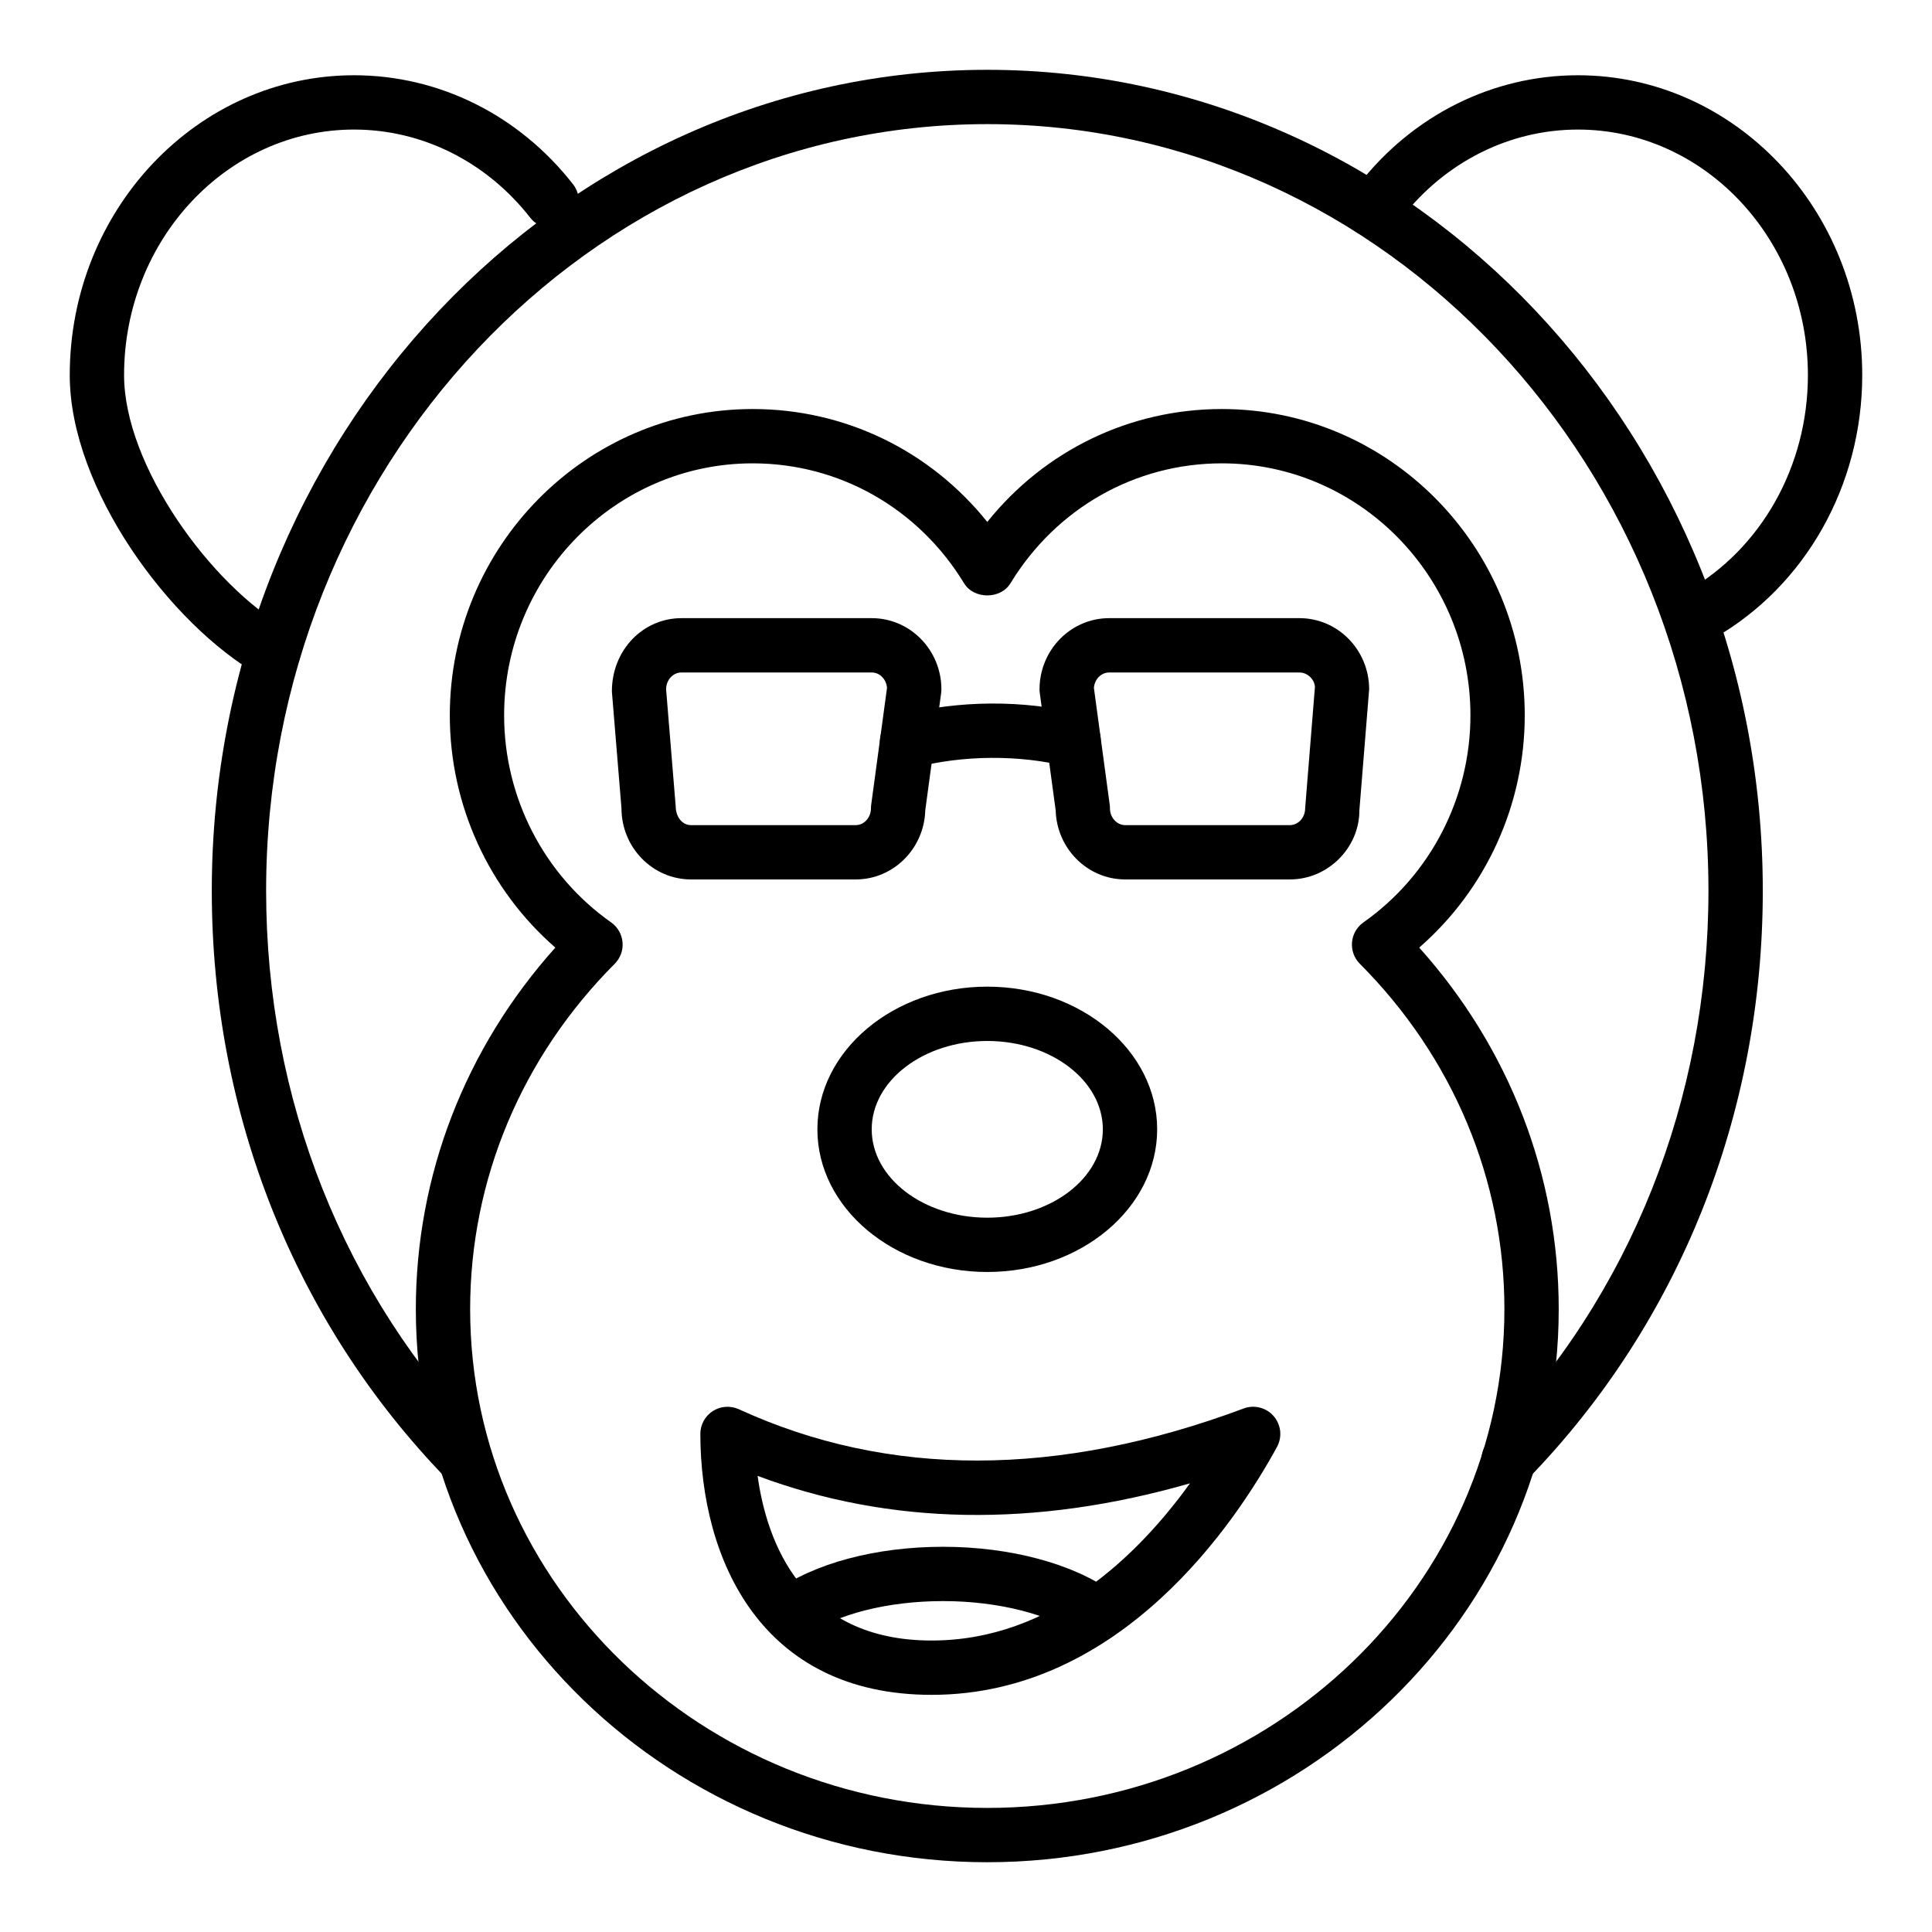 <?xml version="1.0" encoding="UTF-8"?>
<!-- Uploaded to: SVG Find, www.svgrepo.com, Generator: SVG Find Mixer Tools -->
<svg fill="#000000" width="800px" height="800px" version="1.1" viewBox="144 144 512 512" xmlns="http://www.w3.org/2000/svg">
 <g>
  <path d="m543.8 537.98c-1.793 0-3.59-0.66-4.973-1.996-2.856-2.754-2.984-7.262-0.23-10.121l0.086-0.09c37.457-38.637 58.074-90.379 58.074-145.72 0-112.02-85.734-203.16-191.11-203.16-105.38 0-191.12 91.141-191.12 203.16 0 55.344 20.617 107.09 58.051 145.7l-10.371 9.988c-40.016-41.277-62.078-96.586-62.078-155.69 0.004-119.96 92.195-217.55 205.52-217.55s205.51 97.594 205.51 217.55c0 59.102-22.059 114.41-62.113 155.73-1.422 1.469-3.332 2.207-5.238 2.207z"/>
  <path d="m594.52 314.16c-2.504 0-4.941-1.309-6.266-3.641-1.961-3.457-0.754-7.852 2.707-9.812 19.832-11.27 32.152-33.211 32.152-57.285 0-35.887-27.34-65.086-60.945-65.086-18.066 0-35.086 8.512-46.699 23.363-2.453 3.133-6.973 3.676-10.105 1.238-3.133-2.453-3.684-6.973-1.234-10.105 14.355-18.359 35.508-28.887 58.035-28.887 41.547-0.004 75.344 35.652 75.344 79.477 0 29.238-15.113 55.984-39.445 69.801-1.121 0.633-2.344 0.938-3.543 0.938z"/>
  <path d="m216.43 324.02c-1.207 0-2.426-0.301-3.551-0.941-23.832-13.539-50.395-49.582-50.395-79.656 0-43.824 33.797-79.48 75.34-79.48 22.527 0 43.68 10.527 58.035 28.887 2.449 3.133 1.898 7.652-1.234 10.105-3.133 2.438-7.648 1.898-10.105-1.238-11.609-14.852-28.633-23.363-46.699-23.363-33.602 0.004-60.941 29.203-60.941 65.09 0 24.023 23.176 55.816 43.113 67.145 3.453 1.961 4.664 6.356 2.703 9.812-1.324 2.332-3.762 3.641-6.266 3.641z"/>
  <path d="m405.64 637.51c-83.504 0-151.44-65.754-151.44-146.57 0-35.418 13.07-69.148 36.969-95.82-17.641-15.359-27.965-37.801-27.965-61.543 0-44.766 36.008-81.18 80.27-81.18 24.441 0 47.004 11.016 62.164 29.922 15.16-18.906 37.723-29.922 62.164-29.922 44.262 0 80.27 36.414 80.27 81.18 0 23.742-10.32 46.184-27.965 61.543 23.898 26.672 36.969 60.402 36.969 95.82 0 80.824-67.938 146.57-151.44 146.57zm-62.168-370.72c-36.324 0-65.875 29.961-65.875 66.785 0 21.844 10.602 42.363 28.359 54.871 1.734 1.223 2.84 3.148 3.023 5.258 0.188 2.117-0.574 4.203-2.074 5.707-24.707 24.789-38.312 57.289-38.312 91.527 0 72.887 61.48 132.18 137.05 132.18 75.562 0 137.04-59.293 137.04-132.18 0-34.234-13.605-66.738-38.312-91.527-1.5-1.504-2.258-3.59-2.074-5.707 0.184-2.109 1.289-4.035 3.023-5.258 17.758-12.512 28.359-33.027 28.359-54.871 0-36.824-29.551-66.785-65.875-66.785-22.949 0-43.891 11.879-56.02 31.785-2.613 4.289-9.68 4.289-12.293 0-12.129-19.906-33.07-31.785-56.02-31.785z"/>
  <path d="m405.64 481.09c-24.824 0-45.023-16.961-45.023-37.809s20.195-37.809 45.023-37.809c24.82 0 45.02 16.961 45.02 37.809-0.004 20.852-20.199 37.809-45.02 37.809zm0-61.219c-16.887 0-30.629 10.5-30.629 23.414 0 12.91 13.742 23.414 30.629 23.414s30.625-10.5 30.625-23.414c-0.004-12.914-13.742-23.414-30.625-23.414z"/>
  <path d="m485.83 377.06h-43.633c-9.992 0-18.152-8.168-18.434-18.316l-4.211-31.102c-0.047-0.316-0.066-0.641-0.066-0.965 0-10.395 8.273-18.859 18.441-18.859h50.469c10.168 0 18.441 8.461 18.441 18.859l-2.59 32.105c0.02 9.812-8.25 18.277-18.418 18.277zm-51.934-50.762 4.188 30.941c0.047 0.316 0.066 0.641 0.066 0.965 0 2.461 1.812 4.465 4.047 4.465h43.633c2.231 0 4.047-2.004 4.047-4.465l2.59-32.105c-0.023-1.875-1.84-3.879-4.07-3.879h-50.469c-2.117-0.004-3.856 1.793-4.031 4.078z"/>
  <path d="m370.77 377.06h-43.633c-10.168 0-18.441-8.461-18.441-18.859l-2.539-30.941c-0.023-10.98 8.25-19.441 18.414-19.441h50.469c10.168 0 18.441 8.461 18.441 18.859 0 0.324-0.02 0.648-0.066 0.965l-4.211 31.102c-0.281 10.148-8.441 18.316-18.434 18.316zm-46.199-54.844c-2.231 0-4.047 2.004-4.047 4.465l2.539 30.941c0.023 3.043 1.84 5.047 4.07 5.047h43.633c2.231 0 4.047-2.004 4.047-4.465 0-0.324 0.02-0.648 0.066-0.965l4.188-30.941c-0.176-2.285-1.914-4.082-4.031-4.082zm61.711 4.461h0.07z"/>
  <path d="m384.38 347.71c-3.188 0-6.098-2.129-6.953-5.356-1.016-3.836 1.273-7.781 5.113-8.801 15.254-4.047 32.828-4.113 47.715-0.379 3.856 0.965 6.195 4.871 5.234 8.73-0.965 3.859-4.879 6.219-8.734 5.231-12.527-3.133-27.613-3.086-40.523 0.336-0.621 0.16-1.246 0.238-1.852 0.238z"/>
  <path d="m390.89 593.15c-45.102 0-61.234-35.711-61.293-69.133-0.004-2.453 1.242-4.746 3.309-6.074 2.062-1.312 4.664-1.496 6.894-0.484 39.629 18.195 84.641 18.141 133.78-0.195 2.812-1.055 5.981-0.246 7.953 2.023 1.969 2.269 2.32 5.523 0.883 8.16-10.766 19.758-41.238 65.703-91.523 65.703zm-46.117-58.027c2.394 17.32 11.703 43.633 46.113 43.633 31.891 0 54.914-22.836 68.469-41.652-41.129 11.801-79.547 11.125-114.58-1.98z"/>
  <path d="m434.68 579.02c-1.473 0-2.961-0.449-4.242-1.383-7.871-5.758-21.852-9.332-36.484-9.332-14.691 0-28.273 3.449-36.328 9.23-3.242 2.32-7.731 1.574-10.043-1.652-2.316-3.234-1.578-7.723 1.652-10.043 10.566-7.578 26.867-11.926 44.719-11.926 17.801 0 34.617 4.527 44.984 12.102 3.207 2.348 3.906 6.852 1.559 10.059-1.406 1.926-3.598 2.945-5.816 2.945z"/>
 </g>
</svg>